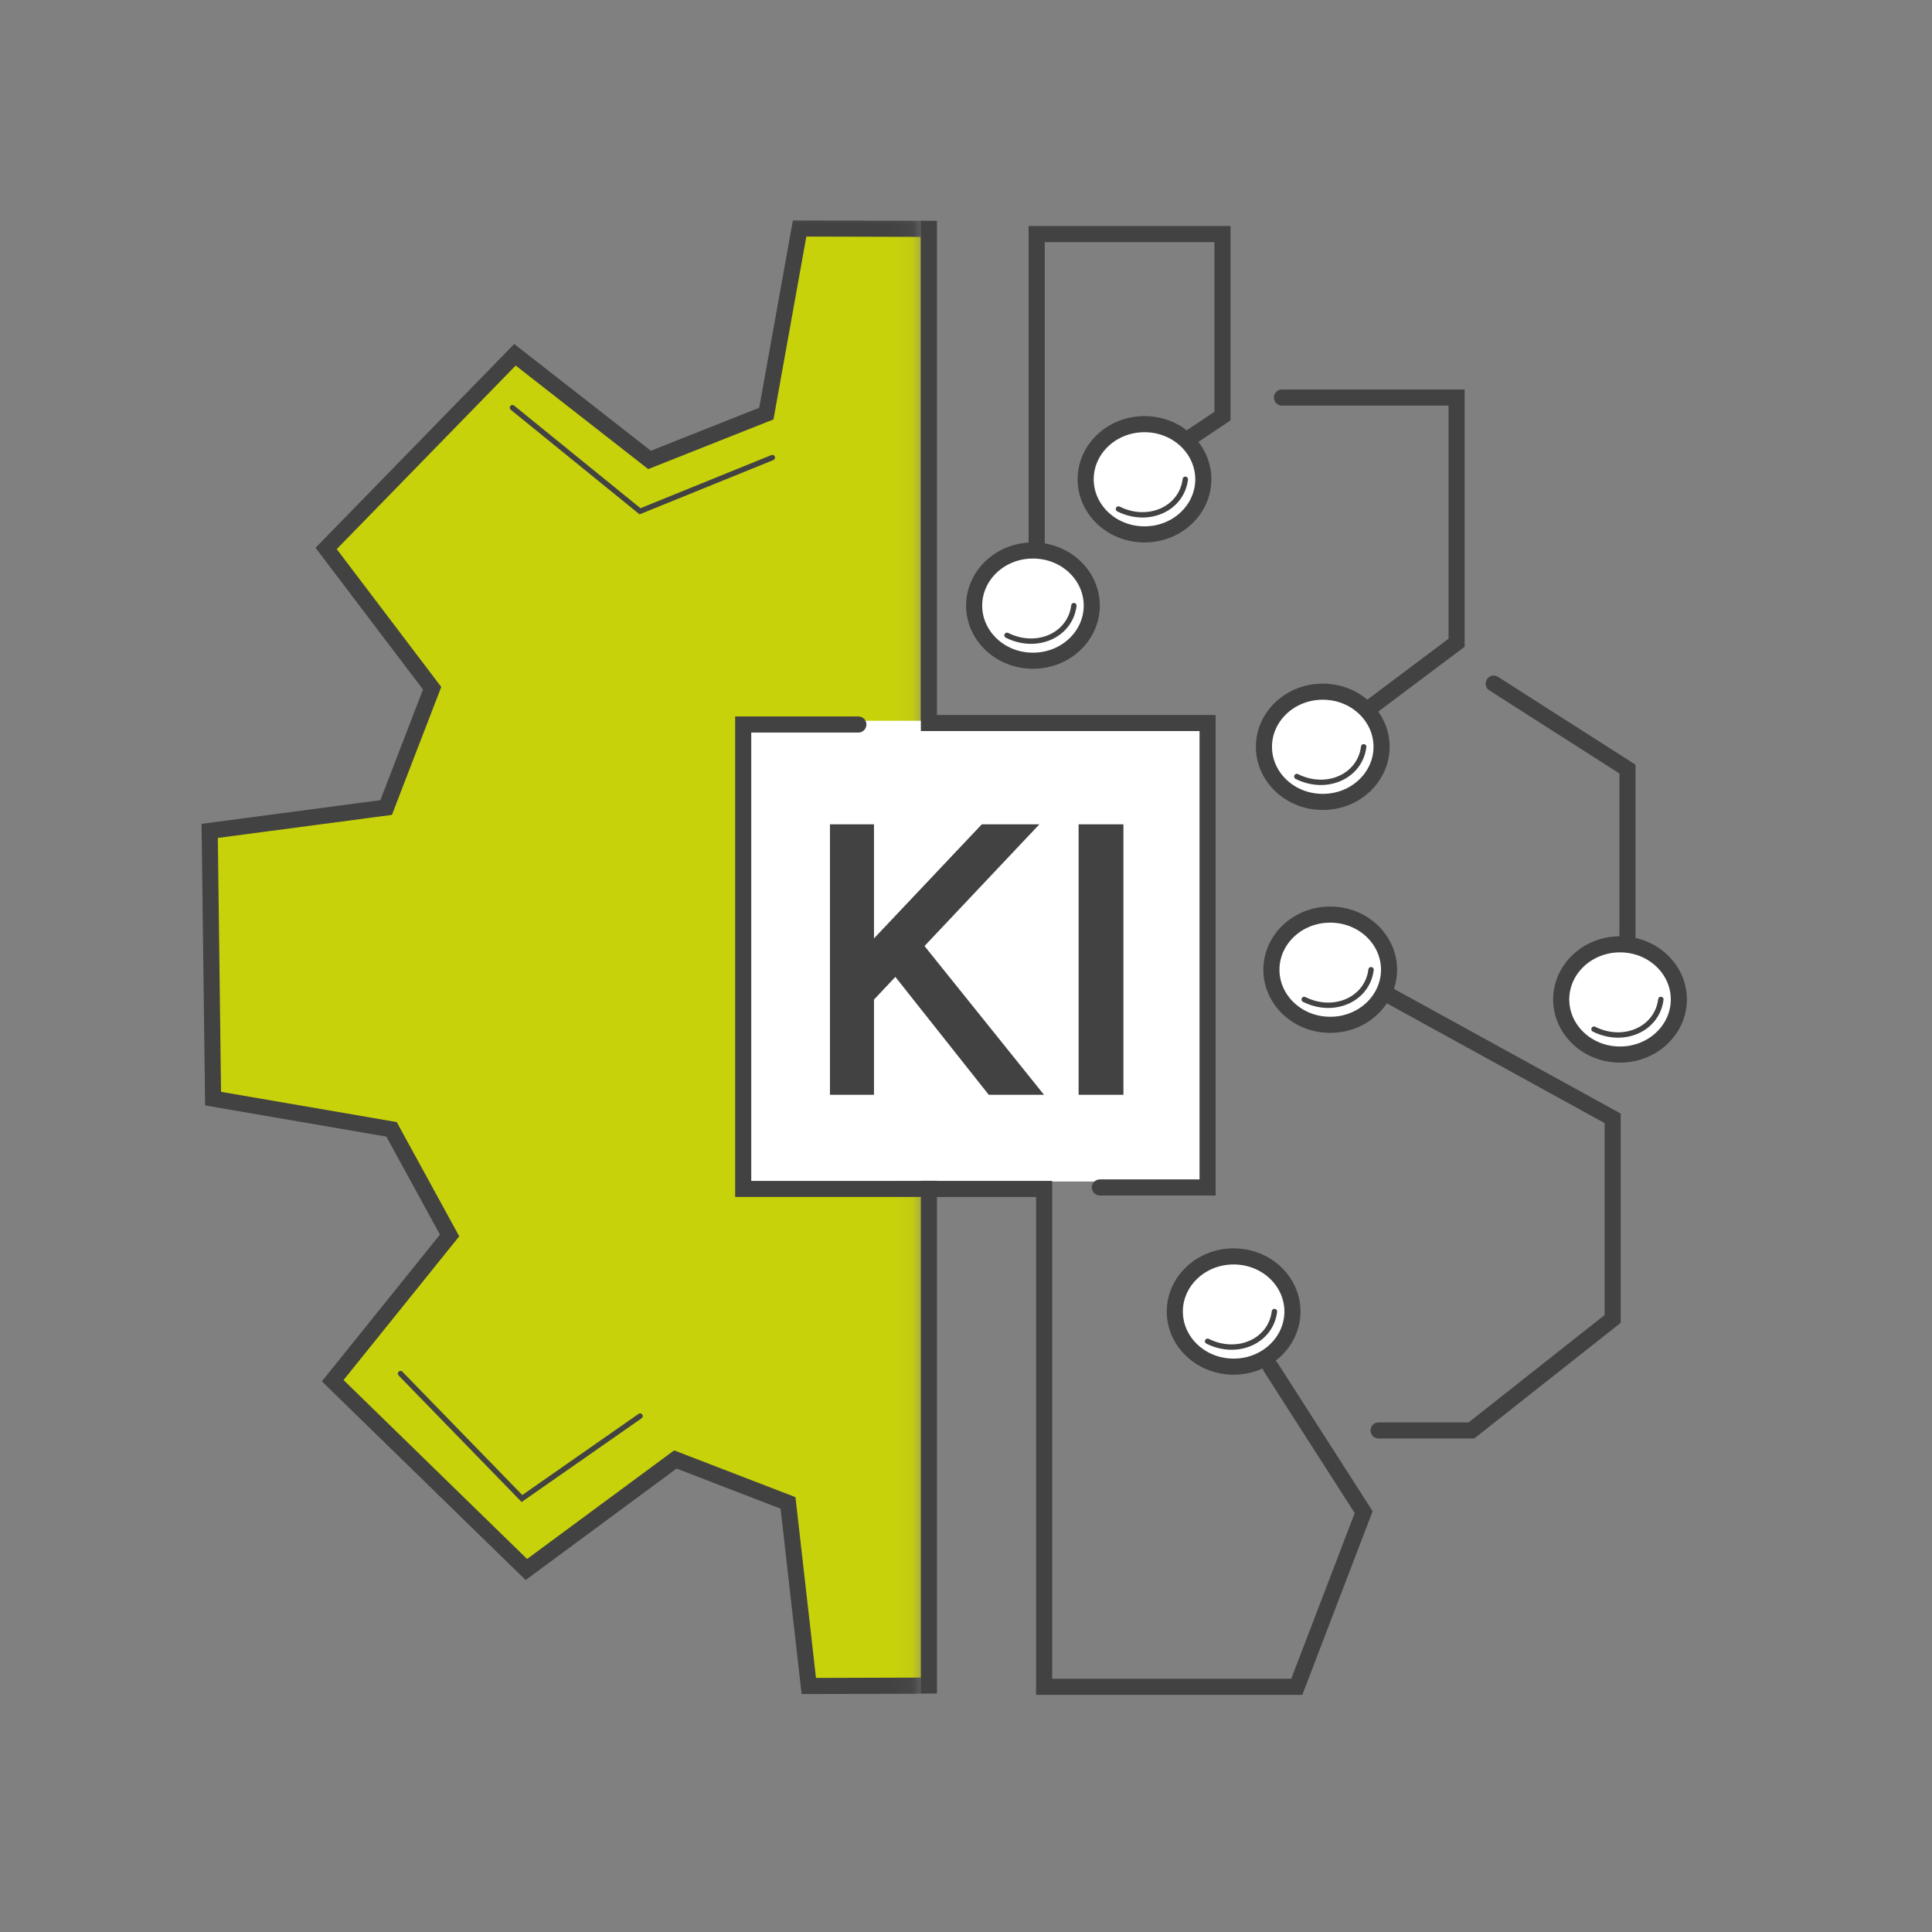 <svg width="90" height="90" viewBox="0 0 90 90" fill="none" xmlns="http://www.w3.org/2000/svg">
<rect x="0" y="0" width="90" height="90" fill="#808080" stroke="none"/>
<mask id="mask0_4295_6756" style="mask-type:alpha" maskUnits="userSpaceOnUse" x="7" y="9" width="36" height="72">
<rect x="7.969" y="9.346" width="34.962" height="70.962" fill="#D9D9D9"/>
</mask>
<g mask="url(#mask0_4295_6756)">
<path fill-rule="evenodd" clip-rule="evenodd" d="M51.117 18.827L56.057 20.73L62.878 15.913L71.71 24.281L66.882 31.286L68.851 36.3L77.164 37.731L77.75 50.013L69.291 51.718L67.388 56.657L72.395 63.906L63.718 72.619L56.832 67.483L52.127 69.57L50.458 78.501L37.677 78.54L36.709 70.011L31.461 67.988L24.52 73.114L15.499 64.318L20.944 57.552L18.239 52.609L9.926 51.178L9.768 38.706L17.988 37.618L20.13 32.061L15.193 25.549L23.989 16.527L30.258 21.425L35.699 19.267L37.249 10.645L43.271 10.661L49.294 10.677L51.117 18.827Z" fill="#C8D20A"/>
<path d="M43.271 10.661L37.249 10.645L35.699 19.267L30.258 21.425L23.989 16.527L15.193 25.549L20.13 32.061L17.988 37.618L9.768 38.706L9.926 51.178L18.239 52.609L20.944 57.552L15.499 64.318L24.52 73.114L31.461 67.988L36.709 70.011L37.677 78.54L50.458 78.501L52.127 69.57L56.832 67.483L63.718 72.619L72.395 63.906L67.388 56.657L69.291 51.718L77.75 50.013L77.164 37.731L68.851 36.3L66.882 31.286L71.71 24.281L62.878 15.913L56.057 20.73L51.117 18.827L49.294 10.677L43.271 10.661ZM43.271 10.661L43.271 33.404L56.057 33.404L56.057 55.212" stroke="#424242" stroke-width="0.75"/>
<path d="M18.658 63.988L24.315 69.807L29.817 65.967" stroke="#424242" stroke-width="0.25" stroke-linecap="round"/>
<path d="M23.871 18.991L29.814 23.817L35.979 21.316" stroke="#424242" stroke-width="0.25" stroke-linecap="round"/>
</g>
<rect x="34.621" y="33.577" width="21.808" height="21.462" fill="white"/>
<path d="M43.648 10.662V10.287H42.898V10.662H43.273H43.648ZM43.273 33.681H42.898V34.056H43.273V33.681ZM56.254 33.681H56.629V33.306H56.254V33.681ZM56.254 55.316V55.691H56.629V55.316H56.254ZM51.235 54.941C51.028 54.941 50.86 55.108 50.86 55.316C50.86 55.523 51.028 55.691 51.235 55.691V55.316V54.941ZM43.273 10.662H42.898V33.681H43.273H43.648V10.662H43.273ZM43.273 33.681V34.056H56.254V33.681V33.306H43.273V33.681ZM56.254 33.681H55.879V55.316H56.254H56.629V33.681H56.254ZM56.254 55.316V54.941H51.235V55.316V55.691H56.254V55.316Z" fill="#424242"/>
<path d="M39.986 33.75H34.621V55.385H48.64V78.577H60.41L63.525 70.442L59.198 63.692" stroke="#424242" stroke-width="0.75" stroke-linecap="round"/>
<path d="M43.273 55.004V78.888" stroke="#424242" stroke-width="0.75"/>
<path d="M48.293 25.442V10.904H56.947V19.385L55.389 20.423" stroke="#424242" stroke-width="0.75"/>
<path d="M59.719 18.519H67.853V29.942L63.7 33.058" stroke="#424242" stroke-width="0.75" stroke-linecap="round"/>
<path d="M69.582 31.846L75.813 35.827V43.962" stroke="#424242" stroke-width="0.75" stroke-linecap="round"/>
<path d="M64.738 46.385L75.123 52.096V61.442L68.546 66.635H64.219" stroke="#424242" stroke-width="0.75" stroke-linecap="round"/>
<path d="M48.119 25.644C49.653 25.644 50.859 26.814 50.859 28.212C50.859 29.61 49.653 30.779 48.119 30.779C46.585 30.779 45.379 29.61 45.379 28.212C45.379 26.814 46.585 25.644 48.119 25.644Z" fill="white" stroke="#424242" stroke-width="0.75"/>
<path d="M46.91 29.596C48.295 30.288 49.852 29.596 50.026 28.212" stroke="#424242" stroke-width="0.25" stroke-linecap="round"/>
<path d="M53.315 19.759C54.848 19.759 56.055 20.929 56.055 22.327C56.055 23.725 54.848 24.894 53.315 24.894C51.781 24.894 50.574 23.725 50.574 22.327C50.574 20.929 51.781 19.76 53.315 19.759Z" fill="white" stroke="#424242" stroke-width="0.75"/>
<path d="M52.102 23.711C53.486 24.404 55.044 23.711 55.217 22.327" stroke="#424242" stroke-width="0.25" stroke-linecap="round"/>
<path d="M61.619 32.221C63.153 32.221 64.359 33.391 64.359 34.789C64.359 36.187 63.153 37.356 61.619 37.356C60.085 37.356 58.879 36.187 58.879 34.789C58.879 33.391 60.085 32.221 61.619 32.221Z" fill="white" stroke="#424242" stroke-width="0.75"/>
<path d="M60.41 36.173C61.795 36.865 63.352 36.173 63.526 34.788" stroke="#424242" stroke-width="0.25" stroke-linecap="round"/>
<path d="M75.467 43.99C77.001 43.99 78.207 45.16 78.207 46.558C78.207 47.956 77.001 49.125 75.467 49.125C73.933 49.125 72.727 47.956 72.727 46.558C72.727 45.16 73.933 43.991 75.467 43.99Z" fill="white" stroke="#424242" stroke-width="0.75"/>
<path d="M74.254 47.942C75.638 48.635 77.196 47.942 77.369 46.558" stroke="#424242" stroke-width="0.25" stroke-linecap="round"/>
<path d="M61.967 42.606C63.501 42.606 64.707 43.775 64.707 45.173C64.707 46.571 63.501 47.74 61.967 47.74C60.433 47.74 59.227 46.571 59.227 45.173C59.227 43.775 60.433 42.606 61.967 42.606Z" fill="white" stroke="#424242" stroke-width="0.75"/>
<path d="M60.754 46.558C62.139 47.25 63.696 46.558 63.869 45.173" stroke="#424242" stroke-width="0.25" stroke-linecap="round"/>
<path d="M57.467 58.529C59.001 58.529 60.207 59.698 60.207 61.096C60.207 62.494 59.001 63.664 57.467 63.664C55.933 63.663 54.727 62.494 54.727 61.096C54.727 59.698 55.933 58.529 57.467 58.529Z" fill="white" stroke="#424242" stroke-width="0.75"/>
<path d="M56.254 62.481C57.639 63.173 59.196 62.481 59.369 61.096" stroke="#424242" stroke-width="0.25" stroke-linecap="round"/>
<path d="M39.958 47.364L39.544 44.952L45.736 38.4H48.418L39.958 47.364ZM38.662 51V38.4H40.714V51H38.662ZM46.06 51L40.984 44.592L42.46 43.314L48.634 51H46.06ZM50.246 51V38.4H52.334V51H50.246Z" fill="#424242"/>
</svg>
